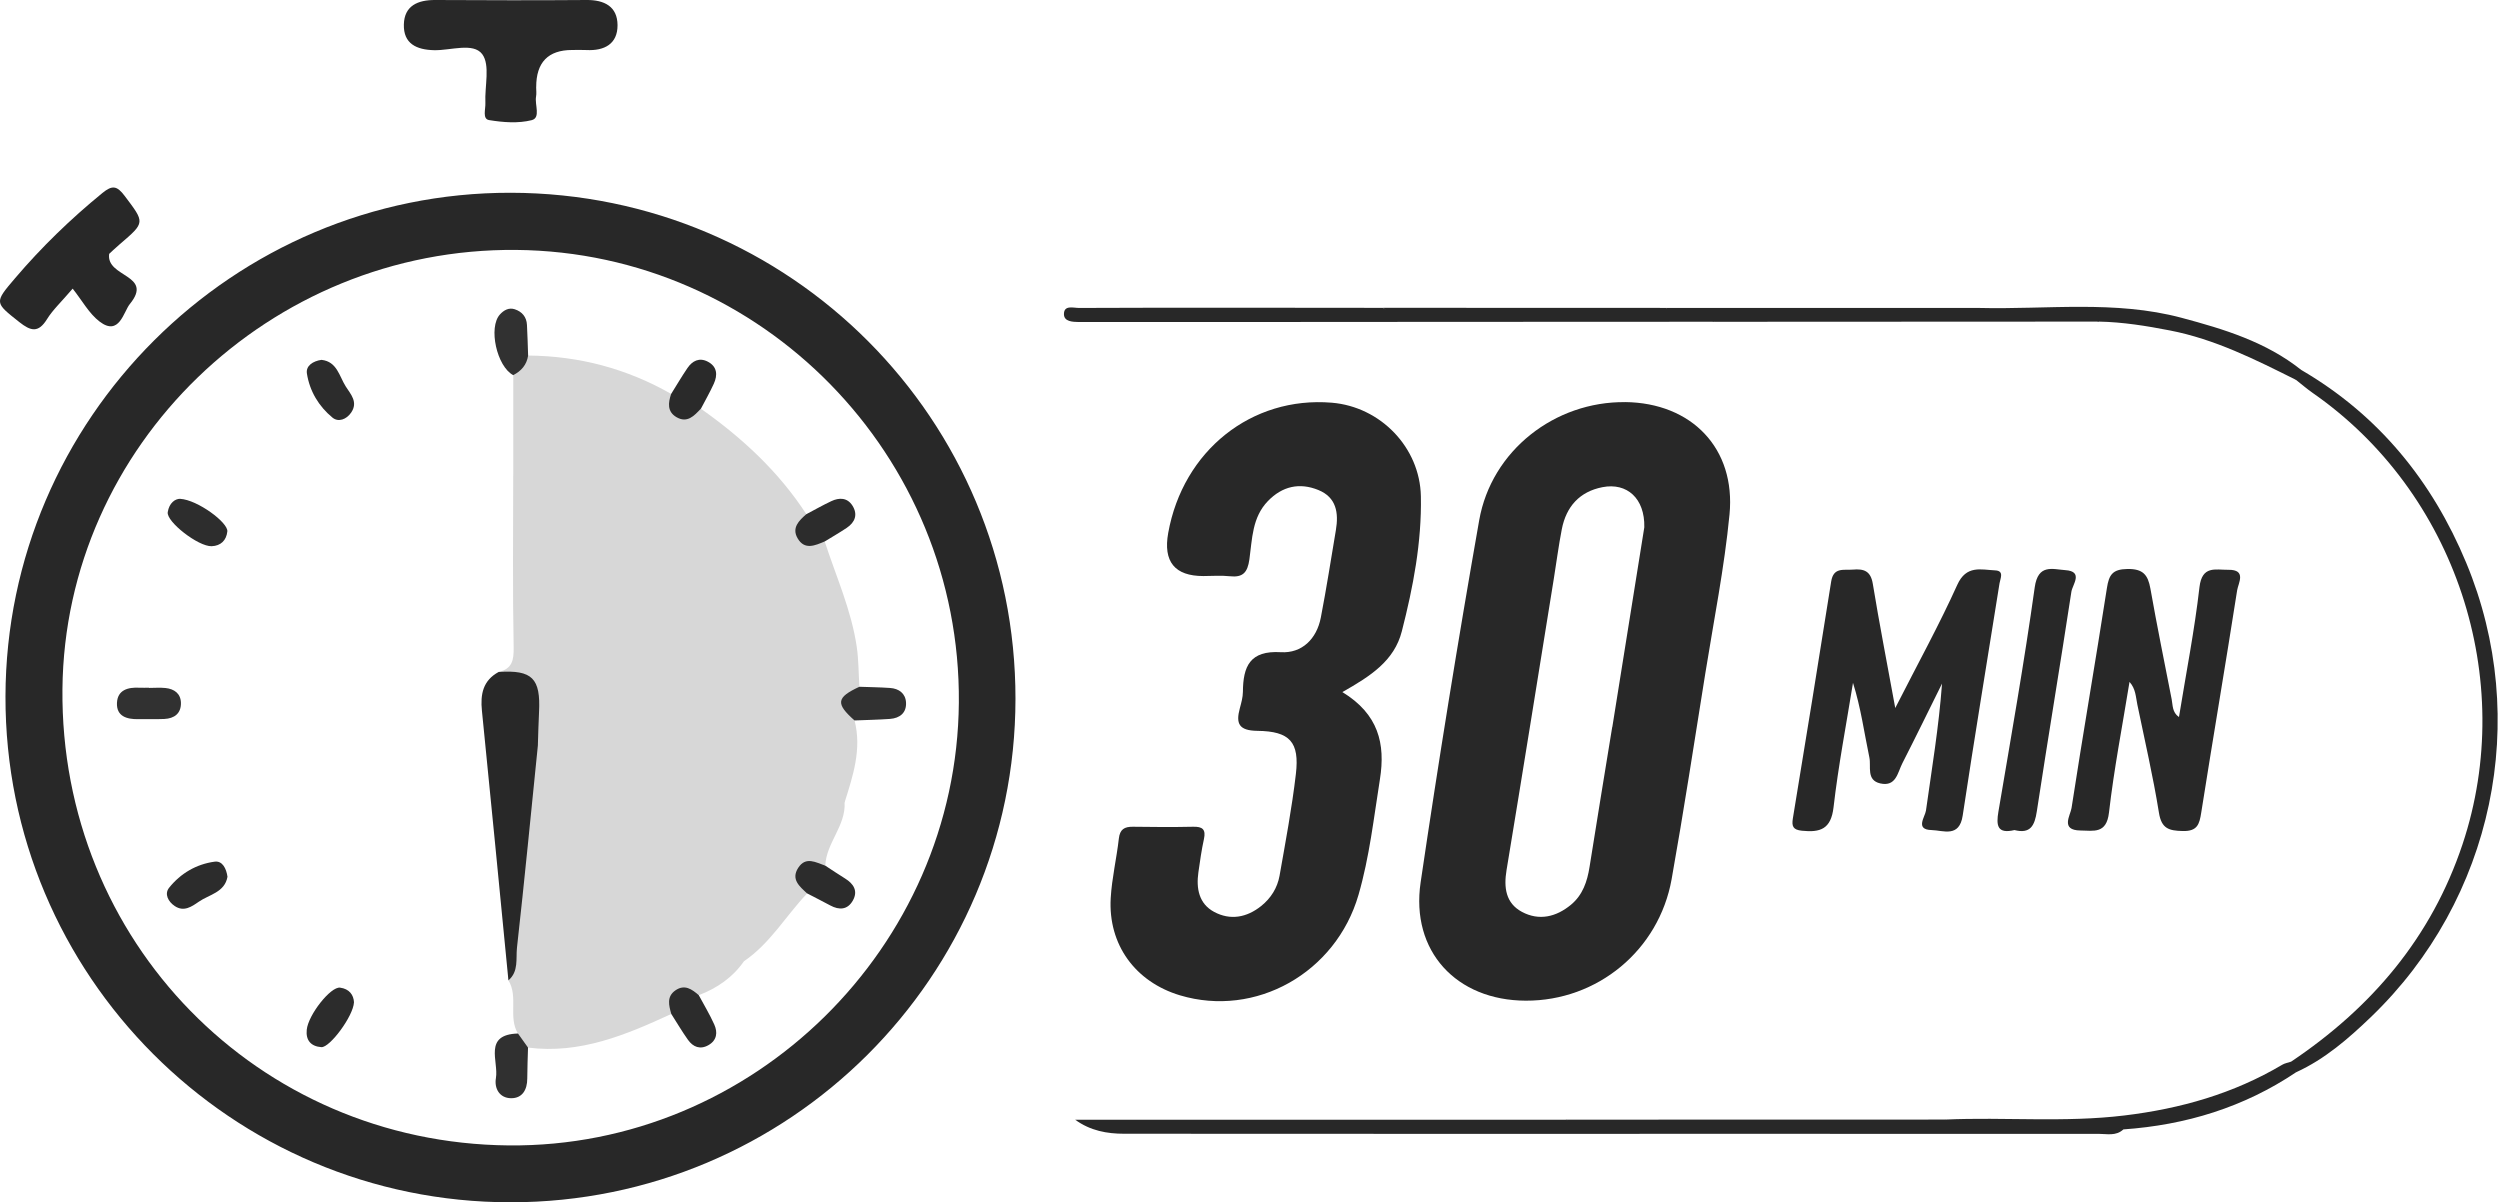 <svg xmlns="http://www.w3.org/2000/svg" fill="none" viewBox="0 0 262 126" height="126" width="262">
<g clip-path="url(#clip0_307_263)">
<path fill="#282828" d="M140.676 72.527C144.464 74.839 145.21 77.933 144.615 81.676C143.971 85.731 143.517 89.827 142.373 93.777C140.001 101.969 131.577 106.679 123.667 104.312C118.982 102.906 116.121 99.001 116.403 94.115C116.524 92.029 117.017 89.974 117.254 87.888C117.365 86.905 117.838 86.633 118.735 86.643C120.831 86.674 122.932 86.689 125.028 86.643C126.02 86.618 126.398 86.91 126.171 87.943C125.919 89.087 125.758 90.256 125.592 91.414C125.35 93.107 125.642 94.709 127.239 95.566C128.937 96.478 130.665 96.16 132.177 94.946C133.194 94.13 133.869 93.047 134.096 91.782C134.721 88.235 135.391 84.689 135.809 81.112C136.197 77.772 135.189 76.633 131.774 76.593C129.839 76.567 129.496 75.842 129.935 74.225C130.086 73.66 130.252 73.076 130.257 72.497C130.277 69.847 130.978 68.154 134.237 68.35C136.434 68.481 137.99 66.97 138.424 64.713C139.013 61.67 139.487 58.607 140.001 55.554C140.303 53.755 140.061 52.123 138.162 51.352C136.192 50.551 134.388 50.949 132.877 52.511C131.214 54.229 131.234 56.501 130.937 58.622C130.741 59.998 130.262 60.542 128.877 60.39C127.965 60.29 127.033 60.37 126.111 60.37C123.115 60.37 121.887 58.866 122.428 55.856C123.975 47.231 131.164 41.508 139.567 42.203C144.676 42.627 148.807 46.889 148.908 52.007C149.003 56.819 148.102 61.514 146.913 66.154C146.117 69.267 143.633 70.854 140.686 72.527H140.676Z"></path>
<path fill="#282828" d="M198.623 74.2C201.021 69.489 203.237 65.469 205.122 61.292C206.069 59.196 207.6 59.705 209.097 59.776C210.069 59.821 209.631 60.617 209.55 61.131C208.26 69.242 206.915 77.348 205.691 85.469C205.338 87.822 203.65 87.021 202.436 86.991C200.663 86.951 201.751 85.606 201.842 84.945C202.456 80.552 203.192 76.174 203.525 71.64C202.144 74.426 200.779 77.222 199.368 79.988C198.869 80.966 198.713 82.472 197.061 82.104C195.565 81.772 196.109 80.331 195.912 79.394C195.373 76.819 195.025 74.2 194.194 71.56C193.494 75.907 192.658 80.24 192.154 84.613C191.887 86.905 190.753 87.258 188.844 87.061C187.912 86.966 187.756 86.603 187.892 85.767C189.252 77.494 190.602 69.222 191.907 60.944C192.149 59.413 193.222 59.776 194.179 59.695C195.328 59.594 196.048 59.826 196.27 61.181C196.945 65.302 197.746 69.403 198.623 74.204V74.2Z"></path>
<path fill="#282828" d="M228.357 75.142C229.097 70.572 229.984 66.078 230.503 61.544C230.77 59.237 232.186 59.73 233.531 59.715C235.475 59.69 234.569 61.116 234.453 61.861C233.239 69.635 231.914 77.394 230.689 85.162C230.498 86.386 230.286 87.127 228.76 87.092C227.309 87.056 226.523 86.855 226.256 85.167C225.646 81.368 224.77 77.615 223.994 73.842C223.828 73.041 223.828 72.184 223.173 71.464C222.427 76.074 221.545 80.598 221.021 85.157C220.765 87.419 219.409 87.051 218.029 87.036C215.898 87.011 216.976 85.454 217.097 84.683C218.281 76.99 219.611 69.318 220.805 61.625C221.021 60.224 221.404 59.655 222.956 59.63C224.593 59.604 225.107 60.244 225.364 61.695C226.049 65.569 226.835 69.424 227.591 73.283C227.717 73.912 227.631 74.638 228.352 75.147L228.357 75.142Z"></path>
<path fill="#282828" d="M56.189 9.119C56.189 9.456 56.239 9.799 56.179 10.121C56.022 10.978 56.697 12.348 55.715 12.595C54.309 12.948 52.718 12.827 51.256 12.585C50.531 12.464 50.899 11.426 50.868 10.796C50.783 9.043 51.392 6.806 50.531 5.668C49.594 4.433 47.241 5.295 45.508 5.26C43.639 5.219 42.279 4.574 42.324 2.579C42.364 0.594 43.79 -0.01 45.624 -5.28475e-06C50.904 0.03 56.189 0.04 61.468 -5.28475e-06C63.343 -0.015 64.708 0.685 64.718 2.635C64.728 4.61 63.337 5.34 61.468 5.245C60.965 5.219 60.461 5.239 59.962 5.239C57.446 5.239 56.19 6.534 56.194 9.124L56.189 9.119Z"></path>
<path fill="#282828" d="M240.105 111.264C248.549 105.601 254.821 98.241 258.076 88.472C263.834 71.187 257.345 51.589 242.387 41.191C241.773 40.762 241.209 40.274 240.619 39.81C240.332 39.221 240.216 38.717 241.158 38.762C249.274 43.493 254.897 50.41 258.459 58.98C265.285 75.383 261.3 94.266 248.473 106.584C246.131 108.831 243.657 110.992 240.644 112.367C240.166 112.146 239.838 111.848 240.105 111.264Z"></path>
<path fill="#282828" d="M7.617 30.248C6.403 31.669 5.527 32.475 4.927 33.447C4.015 34.918 3.224 34.702 2.025 33.755C-0.569 31.694 -0.625 31.744 1.577 29.16C4.353 25.9 7.411 22.938 10.731 20.227C11.769 19.381 12.257 19.457 13.069 20.535C15.184 23.346 15.245 23.291 12.565 25.583C12.061 26.011 11.587 26.475 11.441 26.606C11.089 29.089 16.147 28.762 13.608 31.86C12.953 32.656 12.509 35.286 10.429 33.694C9.33 32.853 8.615 31.508 7.612 30.243L7.617 30.248Z"></path>
<path fill="#282828" d="M211.117 86.991C209.308 87.419 209.187 86.512 209.434 85.056C210.759 77.232 212.14 69.413 213.238 61.559C213.585 59.065 215.112 59.66 216.452 59.751C218.372 59.882 217.198 61.267 217.082 62.008C215.913 69.685 214.628 77.348 213.459 85.026C213.233 86.527 212.789 87.414 211.117 86.991Z"></path>
<path fill="#282828" d="M191.786 118.821C167.125 118.826 142.459 118.841 117.798 118.816C116.04 118.816 114.277 118.514 112.675 117.345H164.092C165.442 117.884 166.863 117.843 168.274 117.843C175.287 117.843 182.305 117.818 189.317 117.874C190.189 117.879 191.418 117.36 191.786 118.826V118.821Z"></path>
<path fill="#282828" d="M191.786 118.821C191.02 118.055 190.048 118.367 189.161 118.362C182.138 118.337 175.12 118.337 168.097 118.347C166.667 118.347 165.266 118.307 164.087 117.34C177.347 117.34 190.602 117.335 203.857 117.33C204.719 118.05 205.751 117.823 206.729 117.828C211.132 117.849 215.535 117.823 219.938 117.854C220.815 117.859 221.792 117.561 222.528 118.362C221.752 119.093 220.785 118.821 219.893 118.826C210.522 118.841 201.152 118.826 191.786 118.826V118.821Z"></path>
<path fill="#282828" d="M219.974 33.704C206.547 33.709 193.116 33.714 179.69 33.724C178.405 33.241 177.065 33.598 175.755 33.503C174.959 33.442 174.168 33.447 174.667 32.273C185.579 32.273 196.492 32.273 207.409 32.273C210.739 33.286 214.155 32.47 217.515 32.772C218.392 32.848 219.591 32.268 219.974 33.709V33.704Z"></path>
<path fill="#282828" d="M146.459 33.739C135.587 33.739 124.715 33.744 113.838 33.749C113.586 33.749 113.335 33.749 113.088 33.749C112.403 33.739 111.501 33.709 111.501 32.918C111.501 31.936 112.503 32.278 113.088 32.273C118.609 32.243 124.126 32.248 129.648 32.248C134.751 32.248 139.849 32.258 144.953 32.263C145.467 32.742 146.762 32.429 146.454 33.744L146.459 33.739Z"></path>
<path fill="#282828" d="M222.528 118.362C217.031 118.352 211.54 118.357 206.044 118.317C205.212 118.312 204.104 118.72 203.857 117.33C210.114 117.053 216.376 117.662 222.639 116.901C228.518 116.191 234.06 114.619 239.168 111.591C239.445 111.425 239.788 111.37 240.1 111.264C240.282 111.632 240.458 111.999 240.639 112.367C235.158 116.05 229.072 117.904 222.523 118.362H222.528Z"></path>
<path fill="#282828" d="M219.974 33.704C216.785 32.706 213.51 33.502 210.285 33.251C209.243 33.17 208.039 33.573 207.409 32.273C214.492 32.45 221.646 31.442 228.629 33.306C233.062 34.49 237.47 35.825 241.158 38.762C240.745 38.989 240.634 39.377 240.619 39.81C236.372 37.689 232.13 35.548 227.405 34.631C224.946 34.152 222.482 33.754 219.974 33.704Z"></path>
<path fill="#282828" d="M146.459 33.739C145.96 33.246 145.457 32.752 144.958 32.258C154.863 32.258 164.767 32.268 174.667 32.268C174.843 33.518 175.826 33.155 176.596 33.251C177.629 33.382 178.763 32.868 179.69 33.719C168.611 33.719 157.538 33.729 146.459 33.734V33.739Z"></path>
<path fill="#282828" d="M53.519 20.202C24.444 20.152 0.64 43.881 0.574 72.98C0.509 102.216 24.258 126 53.508 126C82.704 126 106.392 102.382 106.422 73.252C106.448 43.941 82.829 20.253 53.524 20.202H53.519ZM53.302 120.04C26.983 119.788 6.298 98.629 6.544 72.214C6.786 46.732 28.253 25.956 54.093 26.192C79.867 26.429 100.699 47.735 100.488 73.635C100.276 99.273 78.915 120.287 53.302 120.04Z"></path>
<path fill="#282828" d="M170.319 42.143C162.959 42.062 156.308 47.206 155.019 54.526C152.797 67.146 150.752 79.797 148.882 92.472C147.819 99.687 152.631 104.851 159.911 104.871C167.392 104.896 173.851 99.601 175.186 92.14C176.465 84.966 177.564 77.761 178.717 70.567C179.604 65.025 180.712 59.504 181.252 53.927C181.927 46.989 177.282 42.213 170.309 42.138L170.319 42.143ZM168.959 76.2C168.173 81.081 167.352 85.958 166.586 90.845C166.344 92.387 165.871 93.792 164.641 94.815C163.09 96.1 161.291 96.528 159.492 95.561C157.8 94.649 157.583 93.026 157.885 91.193C159.568 81.021 161.195 70.839 162.838 60.662C163.12 58.924 163.342 57.176 163.679 55.453C164.143 53.09 165.538 51.523 167.941 51.055C170.506 50.556 172.39 52.229 172.324 55.257C171.251 61.967 170.118 69.086 168.969 76.204L168.959 76.2Z"></path>
<path fill="#D7D7D7" d="M52.264 70.421C53.675 70.084 53.856 69.207 53.831 67.821C53.715 61.841 53.781 55.856 53.785 49.871C54.395 48.813 55.131 47.861 56.521 48.123C57.766 48.36 58.169 49.418 58.451 50.506C58.622 51.171 58.96 51.73 59.448 52.214C66.592 59.247 72.905 67.066 80.104 74.043C80.824 74.744 81.56 75.404 82.421 75.943C85.5 77.862 87.837 80.361 88.512 84.094C88.659 86.553 86.578 88.336 86.492 90.724C84.467 90.779 84.069 91.908 84.583 93.636C82.356 95.984 80.714 98.871 77.973 100.735C75.394 100.125 74.351 97.692 72.668 96.079C68.134 91.742 64.189 86.815 59.63 82.482C58.128 81.056 57.287 79.117 55.881 77.61C55.695 77.147 55.579 76.643 55.645 76.169C56.053 73.338 55.216 71.267 52.259 70.431L52.264 70.421Z"></path>
<path fill="#D7D7D7" d="M88.512 84.094C88.079 84.029 87.686 83.908 87.595 83.404C86.976 79.983 84.477 78.23 81.847 76.351C78.658 74.079 76.245 70.895 73.489 68.114C68.471 63.05 64.129 57.347 58.824 52.556C58.461 52.229 58.093 51.826 57.922 51.383C56.607 47.947 56.622 47.941 53.791 49.866C53.791 46.349 53.791 42.828 53.791 39.311C54.012 38.4 54.561 37.74 55.352 37.261C60.693 37.306 65.69 38.631 70.335 41.281C70.738 43.065 72.028 43.08 73.449 42.833C77.771 45.881 81.6 49.418 84.502 53.881C84.21 55.463 84.336 56.763 86.427 56.738C87.611 60.395 89.218 63.917 89.787 67.786C89.993 69.192 89.973 70.572 90.064 71.968C88.895 73.001 88.986 74.215 89.555 75.499C90.331 78.497 89.394 81.288 88.517 84.089L88.512 84.094Z"></path>
<path fill="#D7D7D7" d="M56.375 78.064C56.667 77.968 57.055 77.676 57.237 78.084C58.315 80.517 60.285 82.22 62.068 84.079C67.378 89.616 72.673 95.178 77.973 100.729C76.784 102.442 75.152 103.561 73.227 104.296C71.615 103.994 70.743 104.785 70.345 106.266C65.585 108.463 60.778 110.483 55.332 109.788C54.592 109.576 54.078 109.203 54.279 108.312C53.236 106.584 54.345 104.468 53.282 102.74C53.705 98.009 53.947 93.263 54.541 88.548C54.869 85.973 55.02 83.374 55.282 80.794C55.383 79.822 55.493 78.769 56.37 78.069L56.375 78.064Z"></path>
<path fill="#282828" d="M56.375 78.064C55.655 85.152 54.969 92.24 54.178 99.324C54.053 100.472 54.375 101.813 53.282 102.74C52.36 93.324 51.458 83.903 50.506 74.487C50.33 72.758 50.607 71.318 52.259 70.421C55.776 70.189 56.672 71.086 56.491 74.628C56.431 75.771 56.41 76.92 56.37 78.064H56.375Z"></path>
<path fill="#313131" d="M55.347 37.266C55.201 38.233 54.632 38.878 53.786 39.316C52.063 38.405 51.156 34.314 52.395 32.953C52.798 32.51 53.322 32.208 53.942 32.409C54.713 32.661 55.186 33.215 55.226 34.052C55.282 35.125 55.312 36.198 55.347 37.271V37.266Z"></path>
<path fill="#313131" d="M89.555 75.504C87.555 73.731 87.646 73.096 90.064 71.973C91.137 72.013 92.21 72.023 93.278 72.099C94.21 72.159 94.895 72.673 94.951 73.61C95.016 74.693 94.316 75.267 93.268 75.343C92.034 75.429 90.795 75.454 89.555 75.504Z"></path>
<path fill="#313131" d="M15.608 72.094C16.187 72.094 16.771 72.043 17.346 72.104C18.268 72.199 18.943 72.688 18.963 73.665C18.983 74.774 18.268 75.298 17.22 75.348C16.308 75.388 15.396 75.353 14.484 75.368C13.28 75.388 12.197 75.066 12.257 73.665C12.318 72.3 13.416 72.008 14.615 72.073C14.948 72.089 15.28 72.073 15.613 72.073C15.613 72.079 15.613 72.089 15.613 72.094H15.608Z"></path>
<path fill="#303030" d="M54.284 108.312C54.637 108.805 54.984 109.294 55.337 109.788C55.307 110.871 55.262 111.954 55.257 113.037C55.257 114.206 54.738 115.103 53.564 115.093C52.355 115.083 51.785 114.08 51.972 112.982C52.274 111.229 50.622 108.417 54.284 108.312Z"></path>
<path fill="#2C2C2C" d="M23.84 91.888C23.547 93.53 21.925 93.742 20.822 94.508C20.096 95.011 19.27 95.596 18.318 94.956C17.618 94.493 17.21 93.681 17.719 93.041C18.923 91.53 20.585 90.558 22.505 90.301C23.311 90.195 23.724 91.026 23.84 91.888Z"></path>
<path fill="#2C2C2C" d="M37.095 105.052C37.024 106.493 34.561 109.808 33.674 109.742C32.586 109.657 32.032 109.027 32.147 107.914C32.309 106.347 34.661 103.369 35.644 103.505C36.606 103.636 37.059 104.261 37.1 105.052H37.095Z"></path>
<path fill="#2D2D2D" d="M18.887 52.279C20.706 52.385 23.925 54.773 23.825 55.695C23.724 56.632 23.14 57.206 22.182 57.242C20.782 57.292 17.421 54.672 17.578 53.675C17.729 52.712 18.348 52.269 18.887 52.274V52.279Z"></path>
<path fill="#2C2C2C" d="M70.35 106.266C70.103 105.369 69.837 104.447 70.789 103.787C71.756 103.122 72.512 103.672 73.232 104.296C73.781 105.319 74.381 106.312 74.854 107.364C75.227 108.191 75.136 109.017 74.255 109.526C73.378 110.03 72.633 109.727 72.094 108.967C71.474 108.095 70.93 107.168 70.35 106.261V106.266Z"></path>
<path fill="#2C2C2C" d="M33.694 37.714C35.321 37.891 35.553 39.422 36.233 40.5C36.752 41.316 37.548 42.133 36.807 43.231C36.309 43.967 35.457 44.269 34.848 43.77C33.407 42.586 32.445 40.984 32.163 39.135C32.042 38.339 32.792 37.84 33.689 37.714H33.694Z"></path>
<path fill="#2C2C2C" d="M84.583 93.631C83.802 92.9 82.87 92.165 83.651 90.951C84.447 89.716 85.505 90.386 86.487 90.719C87.182 91.172 87.868 91.636 88.568 92.069C89.46 92.623 89.938 93.374 89.384 94.367C88.835 95.349 87.963 95.404 87.011 94.89C86.21 94.457 85.394 94.049 84.583 93.626V93.631Z"></path>
<path fill="#2A2A2A" d="M73.444 42.838C72.743 43.579 72.023 44.38 70.889 43.715C69.907 43.135 70.023 42.213 70.335 41.286C70.9 40.385 71.439 39.462 72.038 38.581C72.552 37.82 73.282 37.442 74.164 37.896C75.167 38.41 75.227 39.301 74.804 40.223C74.396 41.115 73.907 41.971 73.454 42.838H73.444Z"></path>
<path fill="#2C2C2C" d="M86.422 56.748C85.414 57.166 84.326 57.68 83.59 56.415C82.95 55.317 83.726 54.566 84.497 53.891C85.369 53.433 86.23 52.939 87.122 52.521C87.943 52.133 88.789 52.138 89.329 52.979C89.923 53.911 89.616 54.733 88.734 55.322C87.983 55.826 87.197 56.274 86.422 56.753V56.748Z"></path>
</g>
<defs>
<clipPath id="clip0_307_263">
<rect fill="white" height="126" width="261.759"></rect>
</clipPath>
</defs>
</svg>
